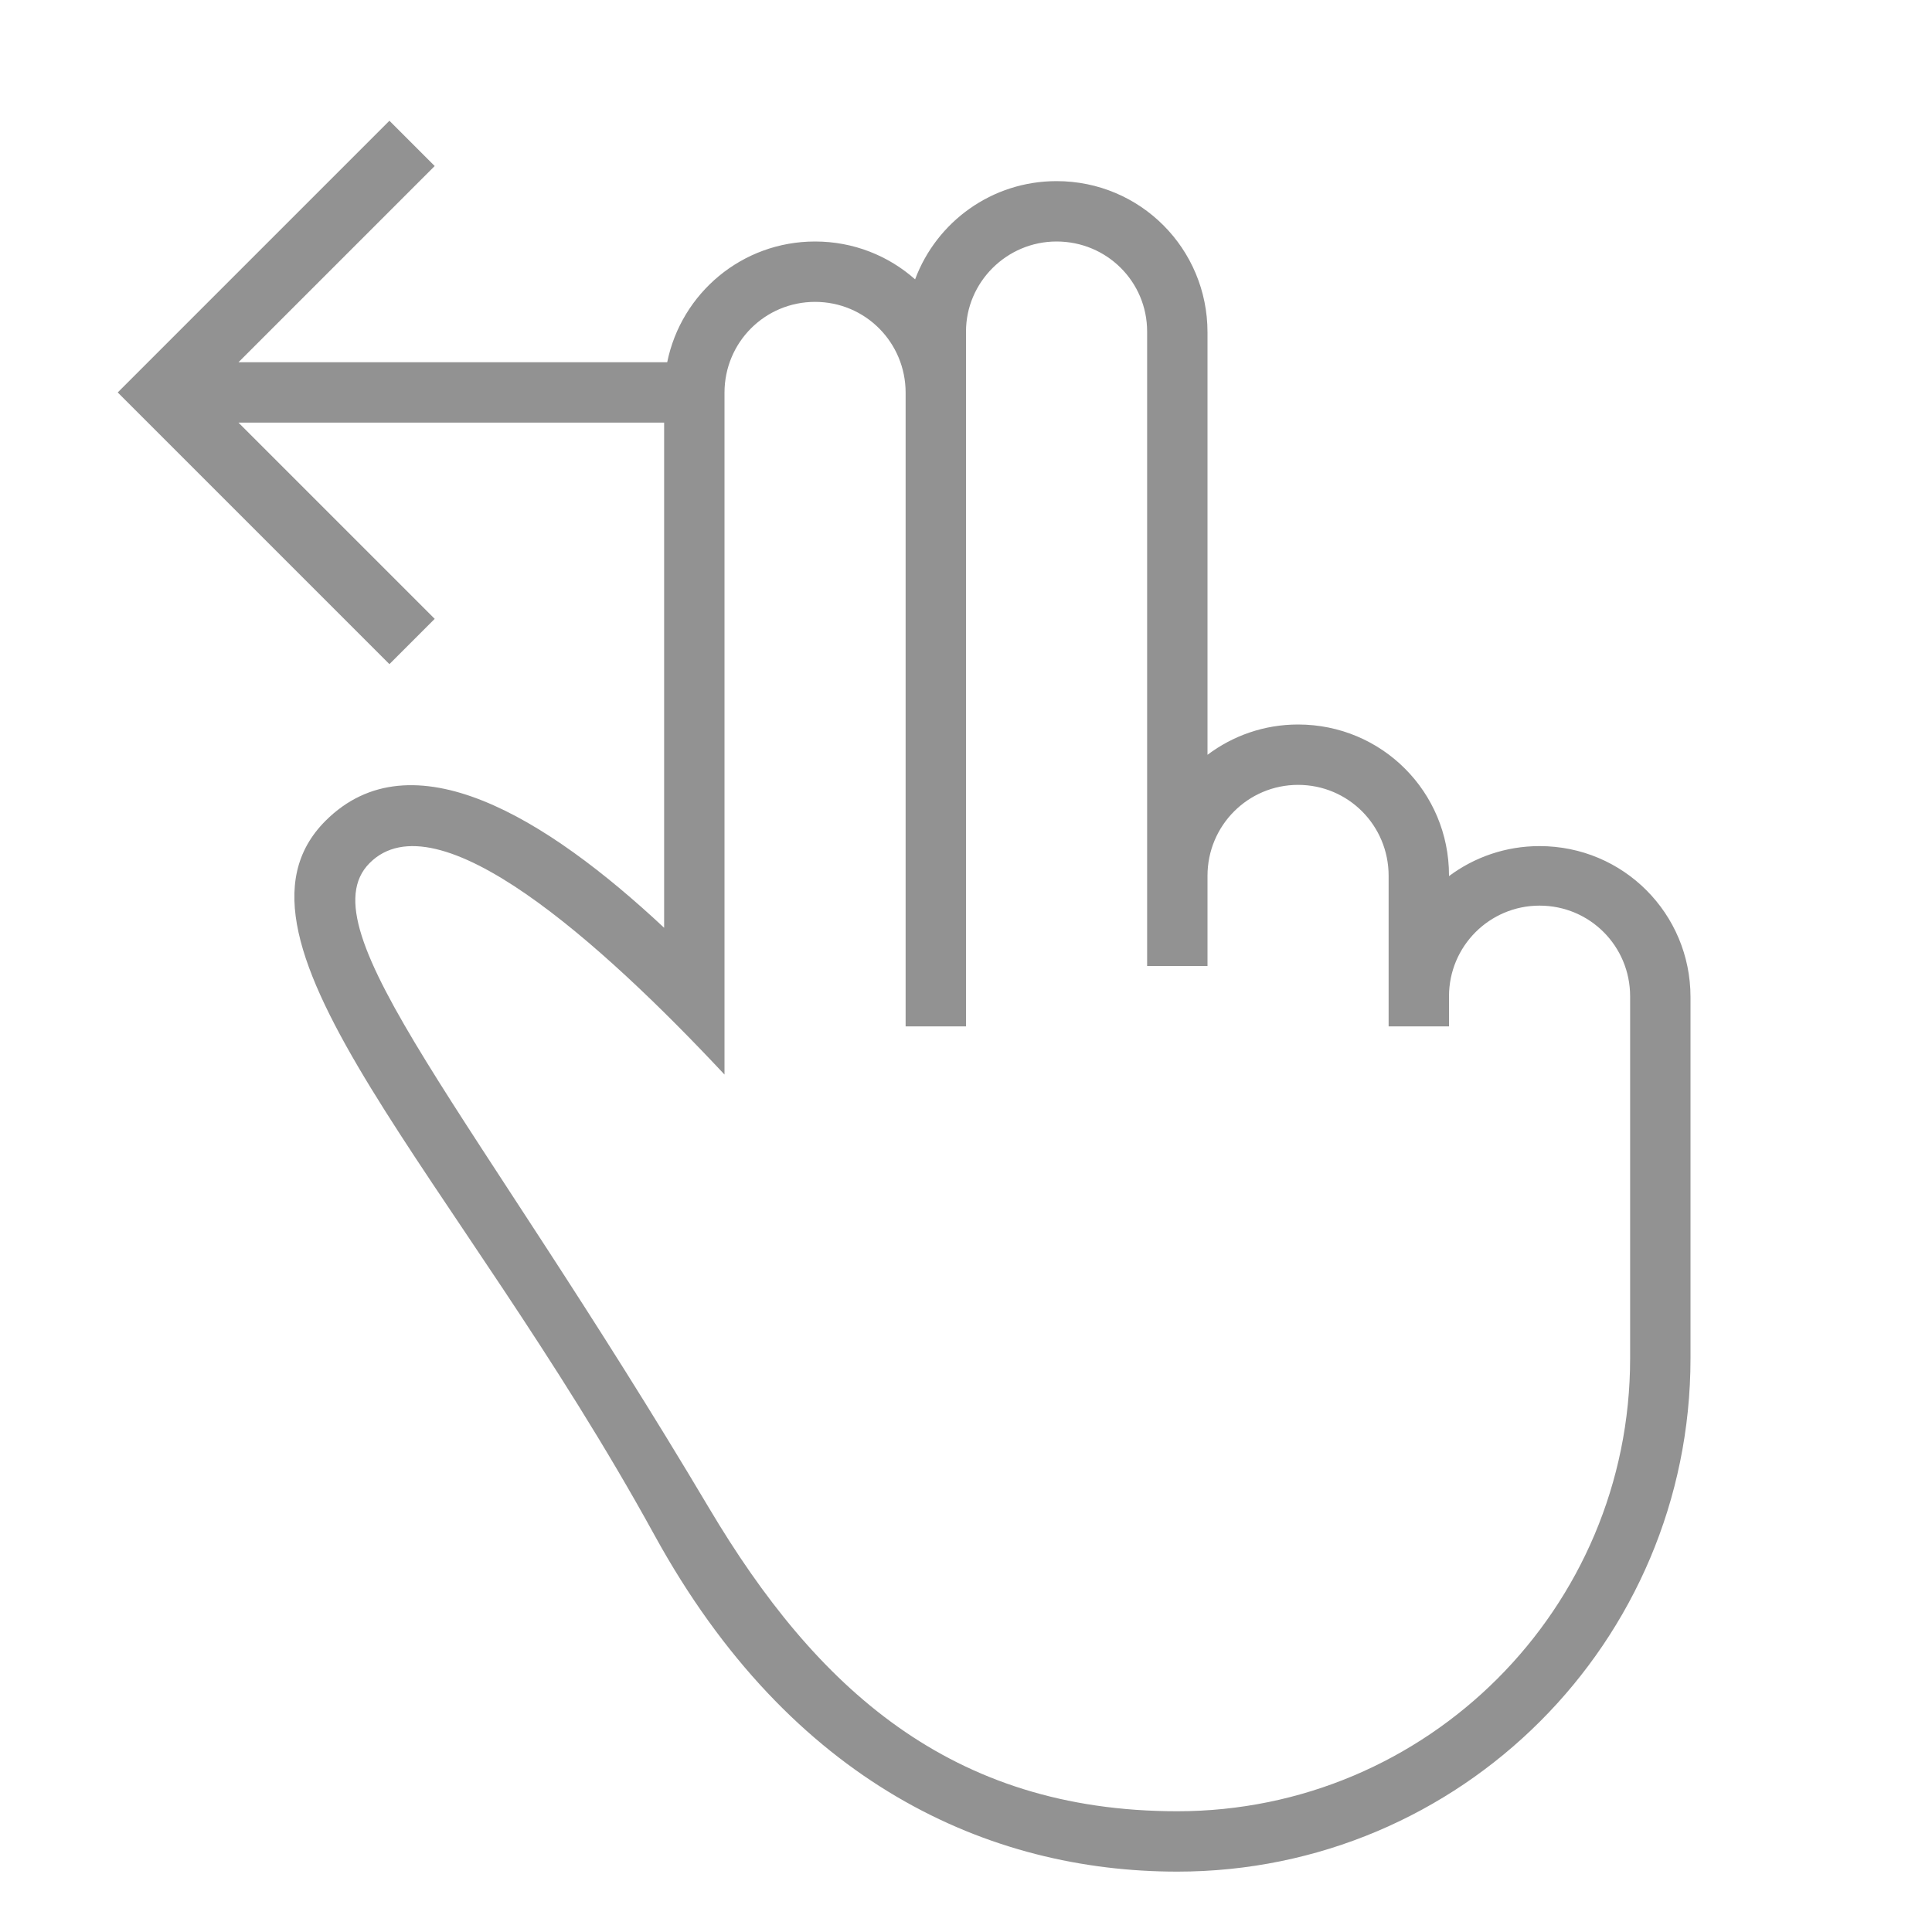<?xml version="1.0" ?><svg height="32px" version="1.1" viewBox="0 0 32 32" width="32px" xmlns="http://www.w3.org/2000/svg" xmlns:sketch="http://www.bohemiancoding.com/sketch/ns" xmlns:xlink="http://www.w3.org/1999/xlink"><title/><desc/><defs/><g fill="none" fill-rule="evenodd" id="Page-1" stroke="none" stroke-width="1"><g fill="#929292" id="icon-8-two-fingers-swipe-left"><path d="M11,7 L3.95,7 L7.2,10.25 L6.45,11 L1.95,6.5 L6.45,2 L7.2,2.75 L3.95,6 L11.051,6 C11.284,4.854 12.292,4 13.5,4 C14.138,4 14.717,4.237 15.157,4.627 C15.512,3.675 16.427,3 17.5,3 C18.89,3 20,4.121 20,5.503 L20,12.502 C20.418,12.187 20.937,12 21.5,12 C22.89,12 24,13.118 24,14.498 L24,14.511 C24.418,14.199 24.937,14.014 25.5,14.014 C26.89,14.014 28,15.134 28,16.514 L28,22.5 C28,27.194 24.194,31 19.5,31 C16.387,31 13.102,29.547 10.841,25.428 C7.577,19.483 3.404,15.583 5.391,13.596 C6.813,12.174 9.045,13.538 11,15.367 L11,15.367 L11,7 L11,7 Z M19.5,30 C15.74,30 13.51,27.949 11.747,24.983 C7.835,18.401 5.034,15.389 6.121,14.296 C7.232,13.179 9.942,15.598 12,17.798 L12,6.505 C12,5.667 12.672,5 13.5,5 C14.334,5 15,5.674 15,6.505 L15,17 L16,17 L16,5.491 C16,4.676 16.672,4 17.5,4 C18.334,4 19,4.667 19,5.491 L19,16 L20,16 L20,14.506 C20,13.672 20.672,13 21.5,13 C22.334,13 23,13.674 23,14.506 L23,17 L24,17 L24,16.502 C24,15.671 24.672,15 25.5,15 C26.334,15 27,15.672 27,16.502 L27,18.749 L27,22.5 C27,26.642 23.642,30 19.5,30 L19.5,30 Z" id="two-fingers-swipe-left"/></g></g></svg>